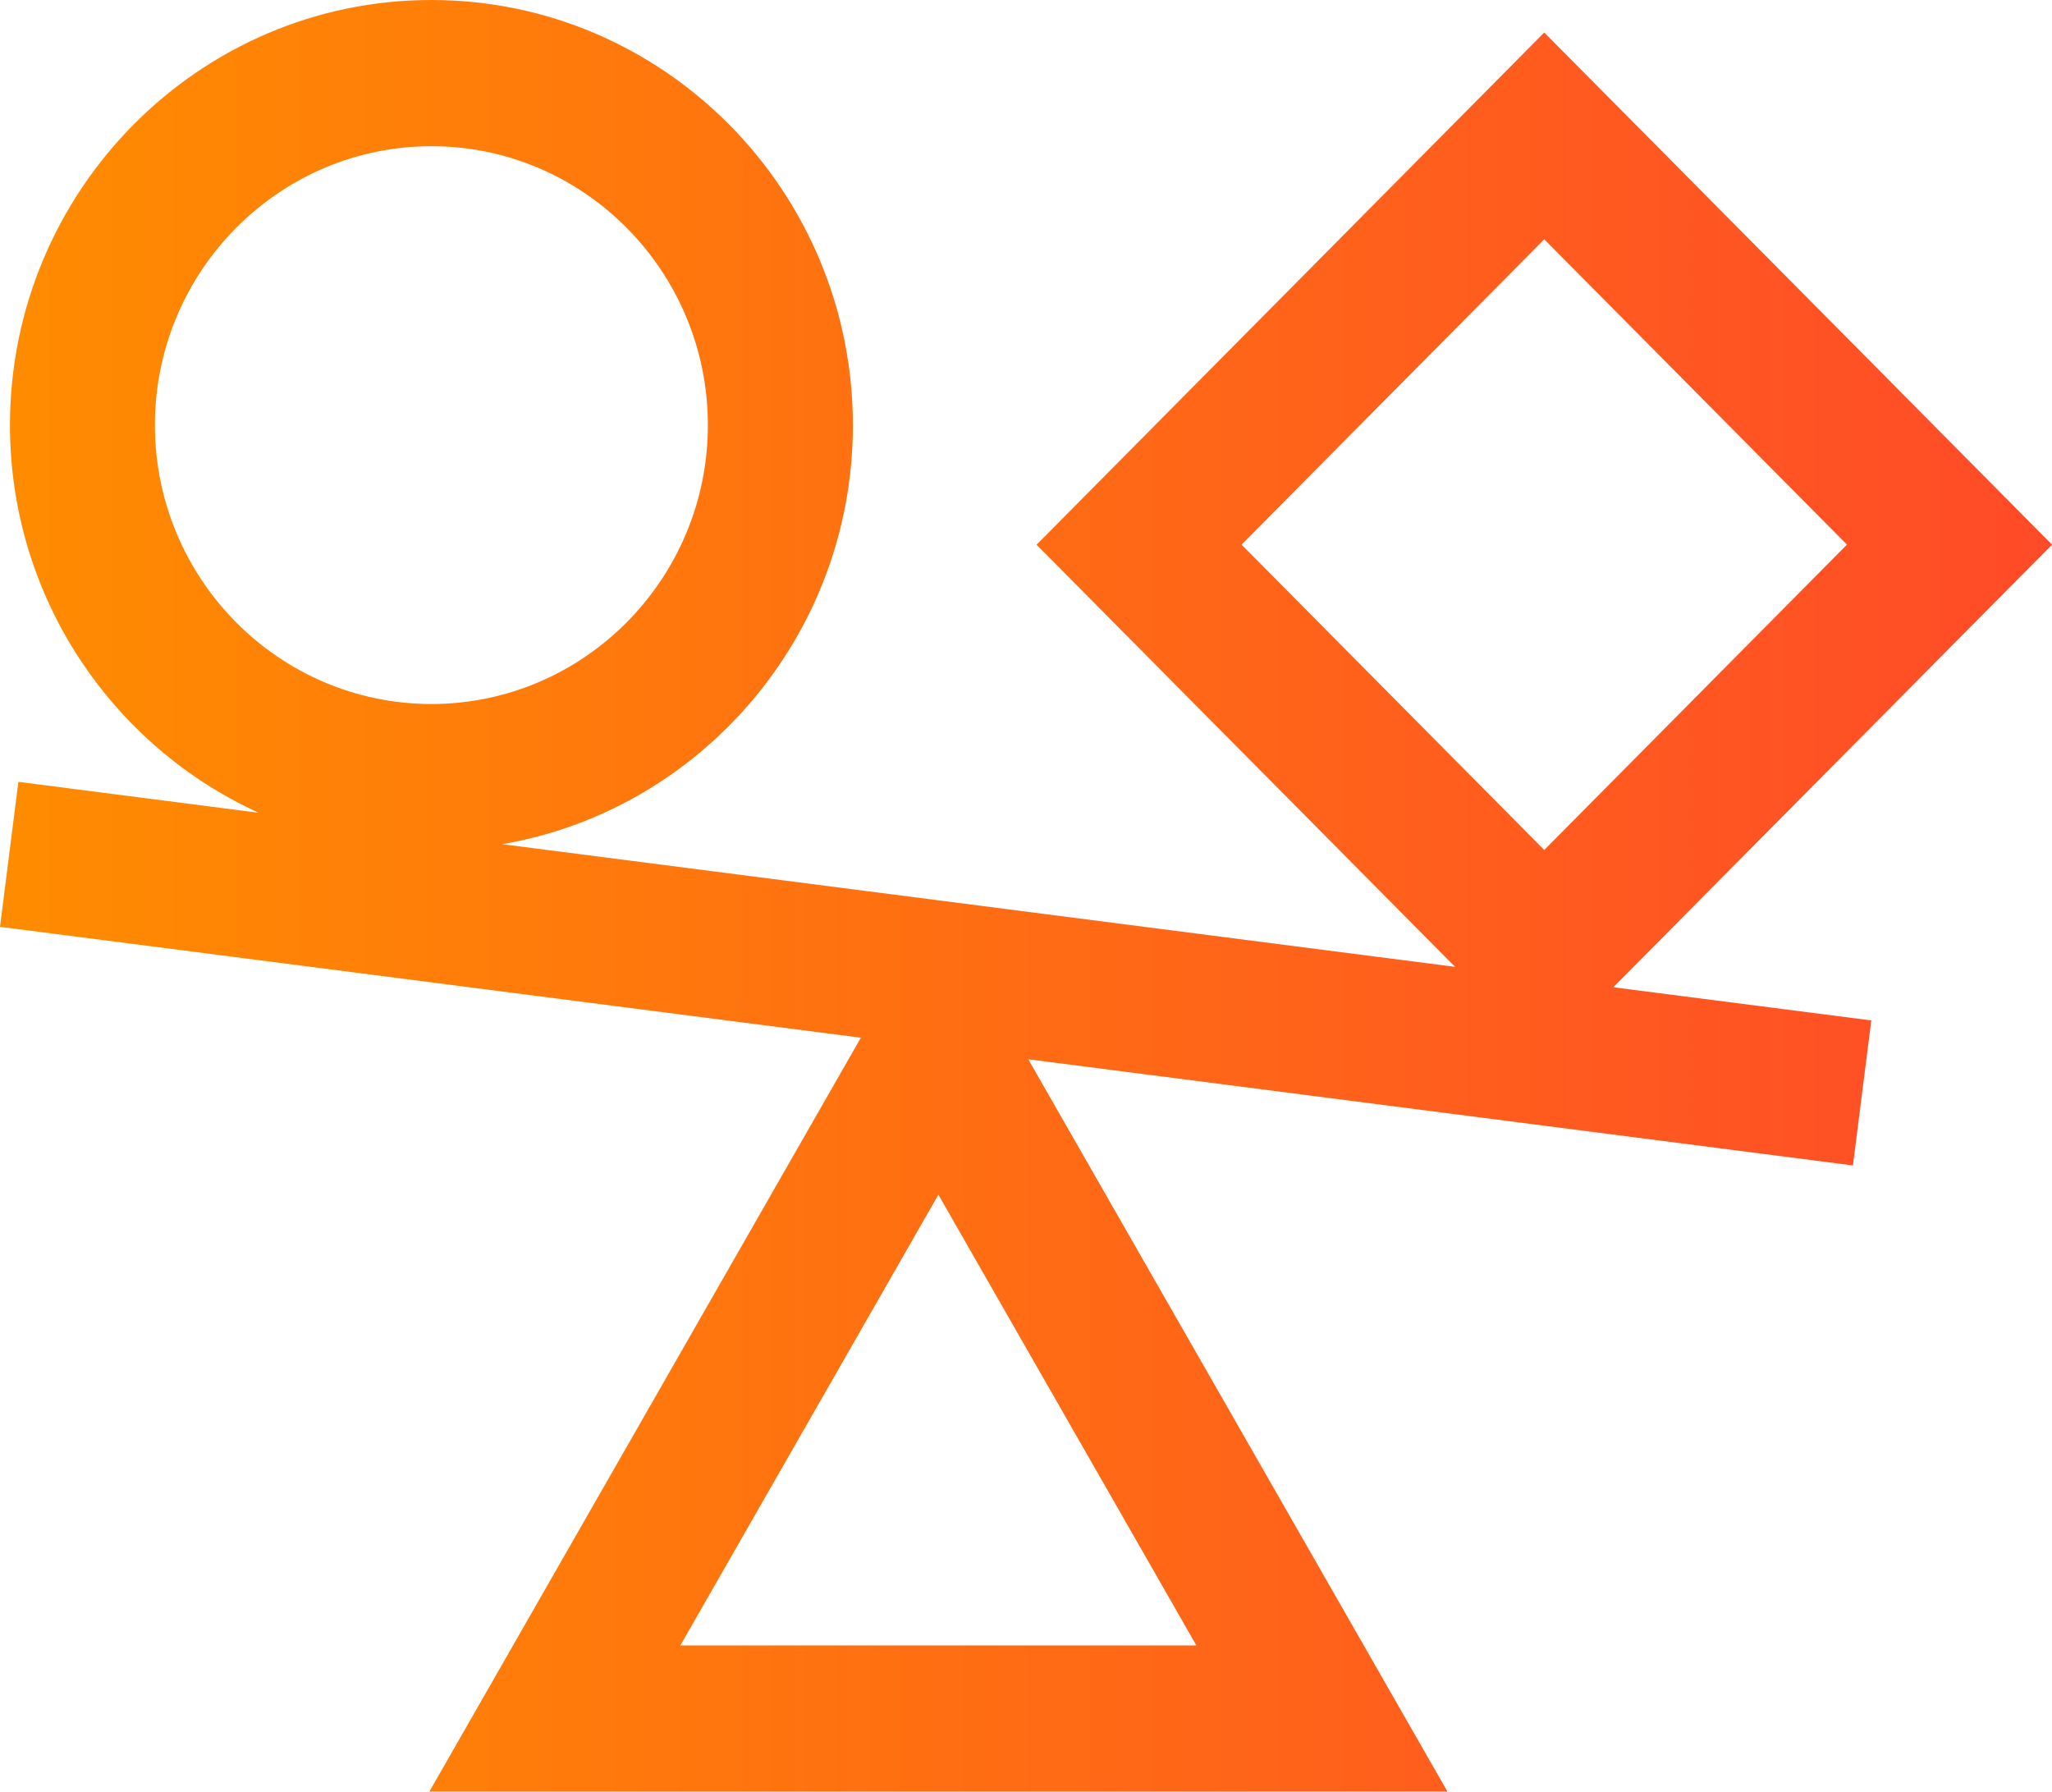 <svg width="63" height="55" viewBox="0 0 63 55" fill="none" xmlns="http://www.w3.org/2000/svg">
<path d="M63 16.719L47.411 0.998L31.824 16.722L44.673 29.681L15.419 25.915C21.522 24.869 26.185 19.501 26.185 13.053C26.183 5.854 20.379 0 13.243 0C6.108 0 0.306 5.854 0.306 13.051C0.306 18.343 3.447 22.904 7.944 24.951L0.564 24.001L0 28.452L26.43 31.856L13.182 55H44.44L31.57 32.518L56.888 35.777L57.452 31.326L49.53 30.307L63 16.722V16.719ZM47.411 7.346L56.705 16.719L47.411 26.093L38.117 16.719L47.411 7.346ZM4.756 13.051C4.756 8.33 8.565 4.488 13.245 4.488C17.926 4.488 21.733 8.33 21.733 13.051C21.733 17.772 17.924 21.612 13.245 21.612C8.567 21.612 4.756 17.77 4.756 13.051ZM20.888 50.512L28.81 36.675L36.731 50.512H20.89H20.888Z" fill="url(#paint0_linear_182_3666)"/>
<defs>
<linearGradient id="paint0_linear_182_3666" x1="-3.89472e-08" y1="29.15" x2="63" y2="29.15" gradientUnits="userSpaceOnUse">
<stop stop-color="#FF8616"/>
<stop offset="0" stop-color="#FF8C00"/>
<stop offset="1" stop-color="#FF4B28"/>
</linearGradient>
</defs>
</svg>
